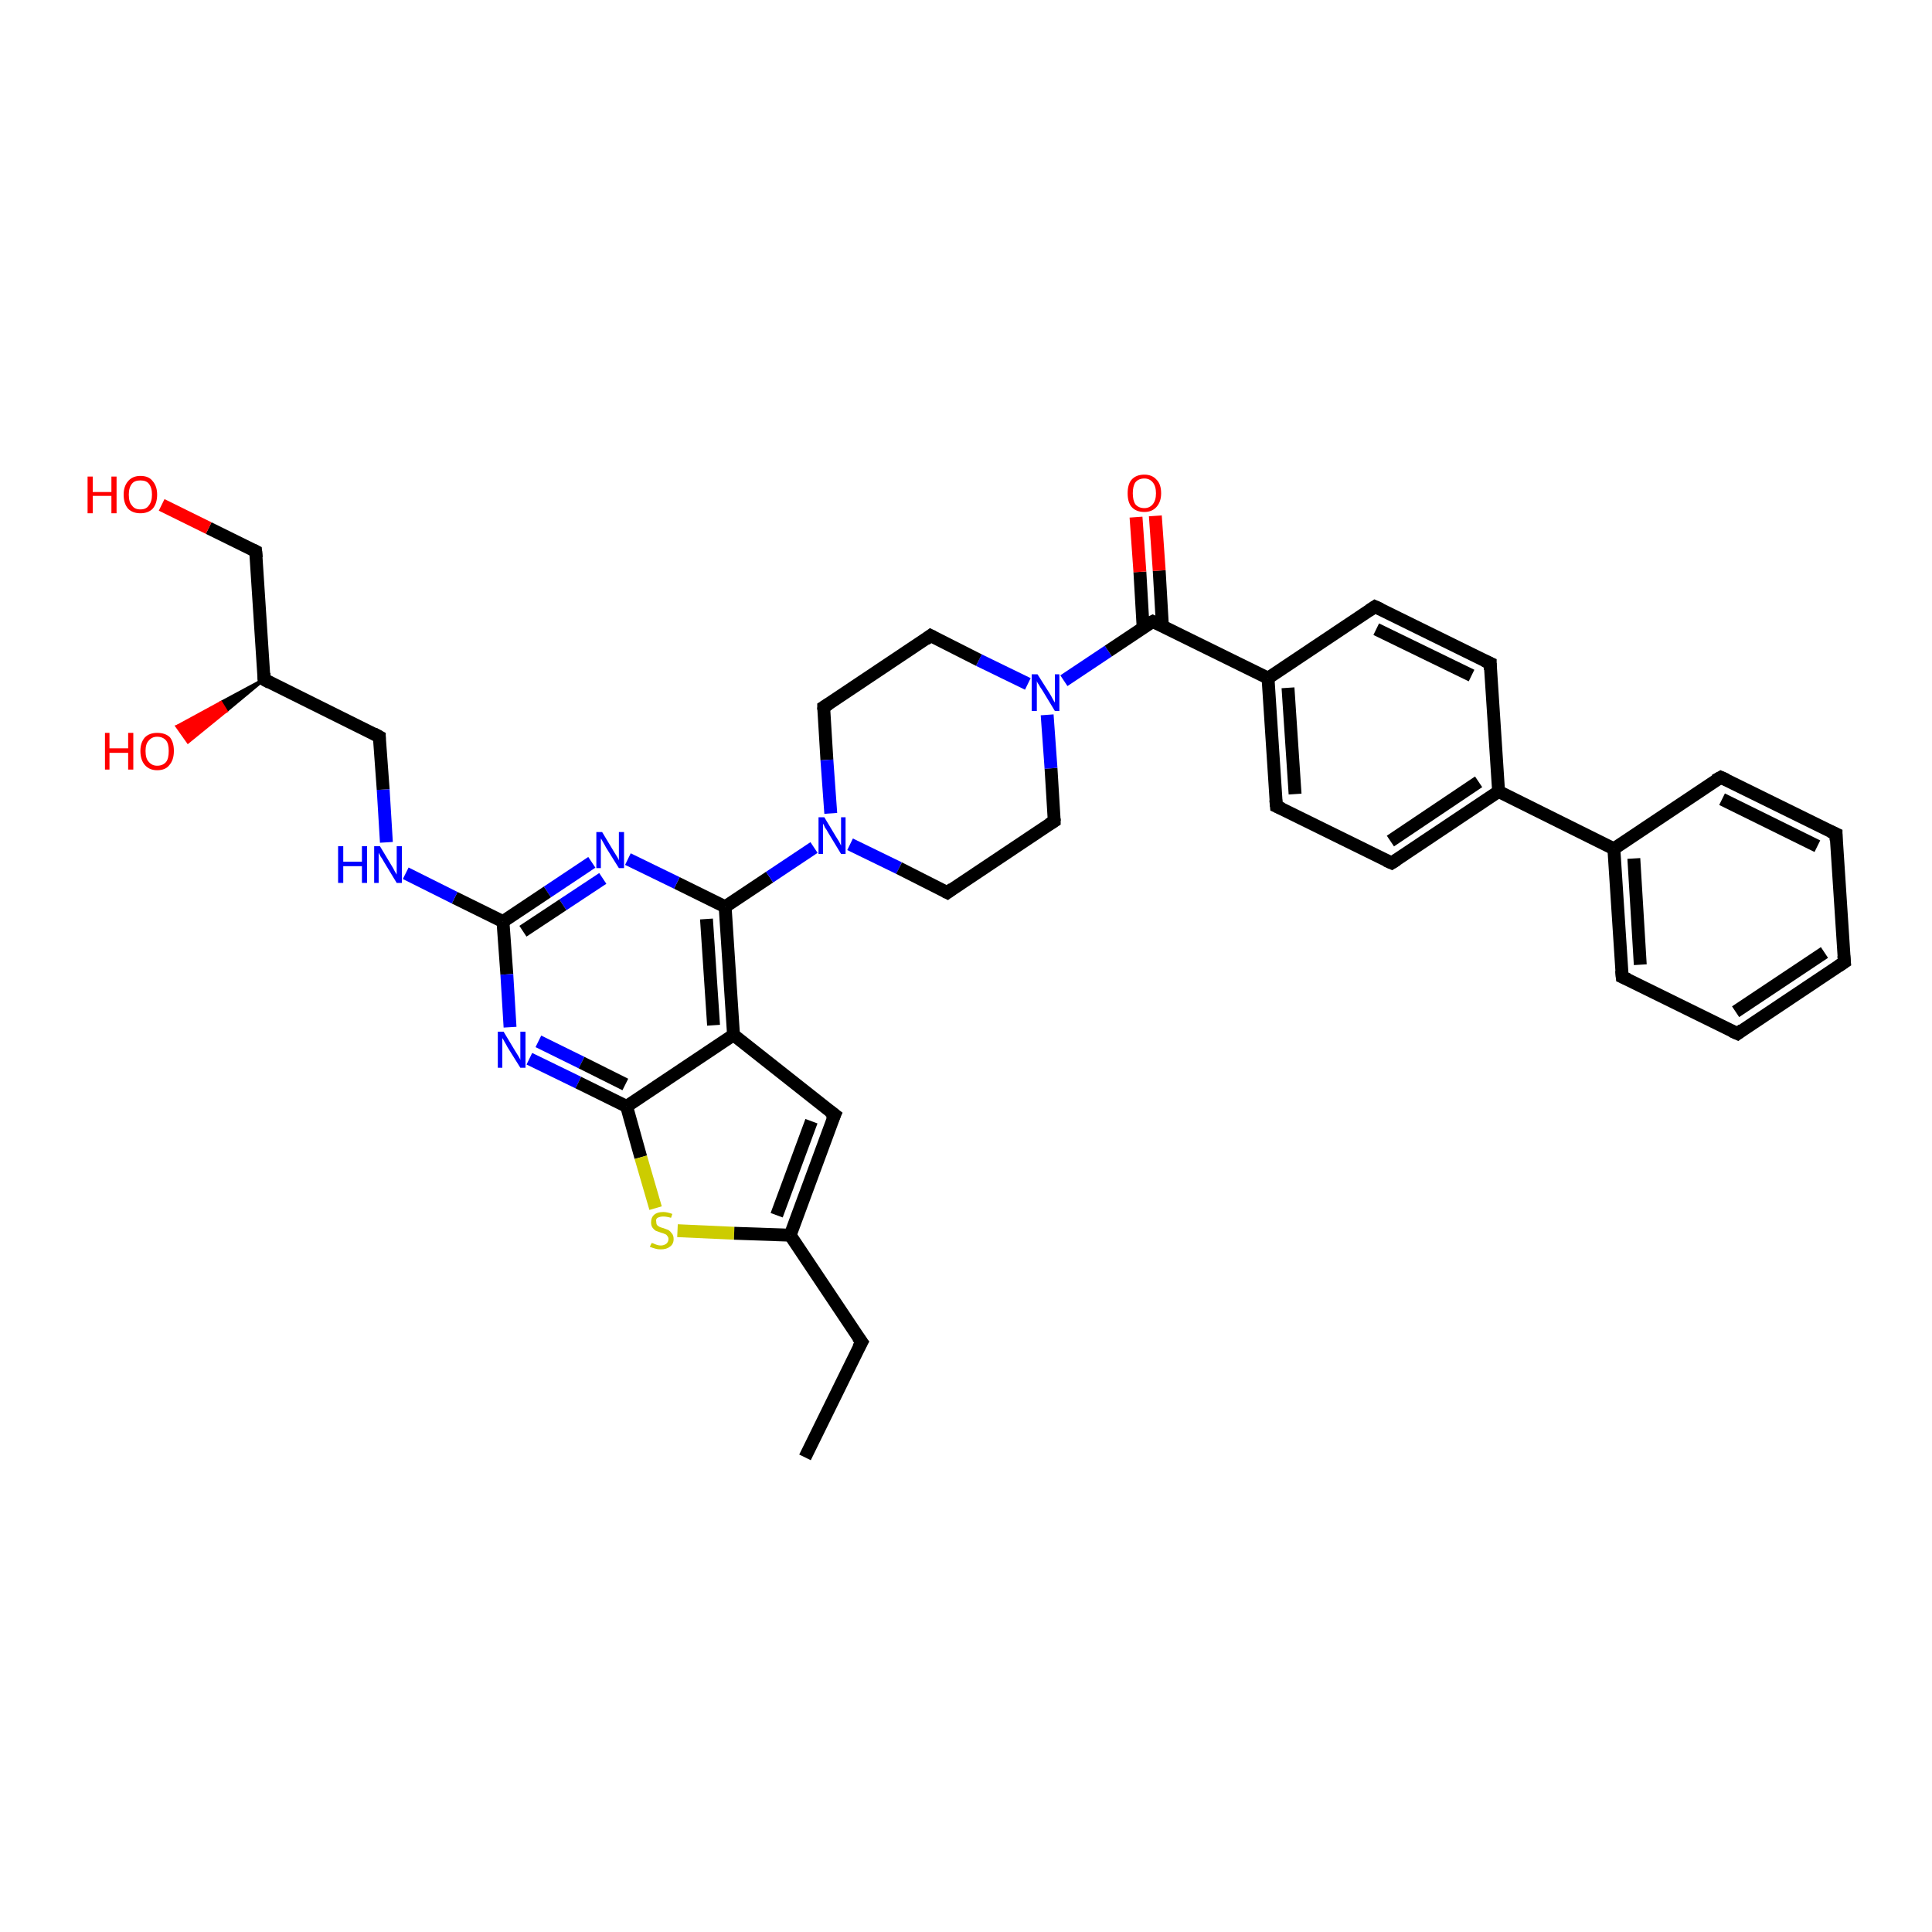 <?xml version='1.0' encoding='iso-8859-1'?>
<svg version='1.1' baseProfile='full'
              xmlns='http://www.w3.org/2000/svg'
                      xmlns:rdkit='http://www.rdkit.org/xml'
                      xmlns:xlink='http://www.w3.org/1999/xlink'
                  xml:space='preserve'
width='300px' height='300px' viewBox='0 0 300 300'>
<!-- END OF HEADER -->
<rect style='opacity:1.0;fill:#FFFFFF;stroke:none' width='300.0' height='300.0' x='0.0' y='0.0'> </rect>
<path class='bond-0 atom-0 atom-1' d='M 125.0,226.3 L 133.8,208.4' style='fill:none;fill-rule:evenodd;stroke:#000000;stroke-width:2.0px;stroke-linecap:butt;stroke-linejoin:miter;stroke-opacity:1' />
<path class='bond-1 atom-1 atom-2' d='M 133.8,208.4 L 122.7,191.8' style='fill:none;fill-rule:evenodd;stroke:#000000;stroke-width:2.0px;stroke-linecap:butt;stroke-linejoin:miter;stroke-opacity:1' />
<path class='bond-2 atom-2 atom-3' d='M 122.7,191.8 L 129.6,173.1' style='fill:none;fill-rule:evenodd;stroke:#000000;stroke-width:2.0px;stroke-linecap:butt;stroke-linejoin:miter;stroke-opacity:1' />
<path class='bond-2 atom-2 atom-3' d='M 120.6,188.7 L 126.0,174.1' style='fill:none;fill-rule:evenodd;stroke:#000000;stroke-width:2.0px;stroke-linecap:butt;stroke-linejoin:miter;stroke-opacity:1' />
<path class='bond-3 atom-3 atom-4' d='M 129.6,173.1 L 113.9,160.7' style='fill:none;fill-rule:evenodd;stroke:#000000;stroke-width:2.0px;stroke-linecap:butt;stroke-linejoin:miter;stroke-opacity:1' />
<path class='bond-4 atom-4 atom-5' d='M 113.9,160.7 L 112.6,140.8' style='fill:none;fill-rule:evenodd;stroke:#000000;stroke-width:2.0px;stroke-linecap:butt;stroke-linejoin:miter;stroke-opacity:1' />
<path class='bond-4 atom-4 atom-5' d='M 110.8,159.2 L 109.7,142.7' style='fill:none;fill-rule:evenodd;stroke:#000000;stroke-width:2.0px;stroke-linecap:butt;stroke-linejoin:miter;stroke-opacity:1' />
<path class='bond-5 atom-5 atom-6' d='M 112.6,140.8 L 105.1,137.1' style='fill:none;fill-rule:evenodd;stroke:#000000;stroke-width:2.0px;stroke-linecap:butt;stroke-linejoin:miter;stroke-opacity:1' />
<path class='bond-5 atom-5 atom-6' d='M 105.1,137.1 L 97.5,133.4' style='fill:none;fill-rule:evenodd;stroke:#0000FF;stroke-width:2.0px;stroke-linecap:butt;stroke-linejoin:miter;stroke-opacity:1' />
<path class='bond-6 atom-6 atom-7' d='M 91.9,133.9 L 85.0,138.5' style='fill:none;fill-rule:evenodd;stroke:#0000FF;stroke-width:2.0px;stroke-linecap:butt;stroke-linejoin:miter;stroke-opacity:1' />
<path class='bond-6 atom-6 atom-7' d='M 85.0,138.5 L 78.1,143.1' style='fill:none;fill-rule:evenodd;stroke:#000000;stroke-width:2.0px;stroke-linecap:butt;stroke-linejoin:miter;stroke-opacity:1' />
<path class='bond-6 atom-6 atom-7' d='M 93.6,136.4 L 87.4,140.5' style='fill:none;fill-rule:evenodd;stroke:#0000FF;stroke-width:2.0px;stroke-linecap:butt;stroke-linejoin:miter;stroke-opacity:1' />
<path class='bond-6 atom-6 atom-7' d='M 87.4,140.5 L 81.2,144.6' style='fill:none;fill-rule:evenodd;stroke:#000000;stroke-width:2.0px;stroke-linecap:butt;stroke-linejoin:miter;stroke-opacity:1' />
<path class='bond-7 atom-7 atom-8' d='M 78.1,143.1 L 70.6,139.4' style='fill:none;fill-rule:evenodd;stroke:#000000;stroke-width:2.0px;stroke-linecap:butt;stroke-linejoin:miter;stroke-opacity:1' />
<path class='bond-7 atom-7 atom-8' d='M 70.6,139.4 L 63.0,135.6' style='fill:none;fill-rule:evenodd;stroke:#0000FF;stroke-width:2.0px;stroke-linecap:butt;stroke-linejoin:miter;stroke-opacity:1' />
<path class='bond-8 atom-8 atom-9' d='M 60.0,130.8 L 59.5,122.6' style='fill:none;fill-rule:evenodd;stroke:#0000FF;stroke-width:2.0px;stroke-linecap:butt;stroke-linejoin:miter;stroke-opacity:1' />
<path class='bond-8 atom-8 atom-9' d='M 59.5,122.6 L 58.9,114.4' style='fill:none;fill-rule:evenodd;stroke:#000000;stroke-width:2.0px;stroke-linecap:butt;stroke-linejoin:miter;stroke-opacity:1' />
<path class='bond-9 atom-9 atom-10' d='M 58.9,114.4 L 41.0,105.5' style='fill:none;fill-rule:evenodd;stroke:#000000;stroke-width:2.0px;stroke-linecap:butt;stroke-linejoin:miter;stroke-opacity:1' />
<path class='bond-10 atom-10 atom-11' d='M 41.0,105.5 L 35.1,110.4 L 34.3,109.1 Z' style='fill:#000000;fill-rule:evenodd;fill-opacity:1;stroke:#000000;stroke-width:0.5px;stroke-linecap:butt;stroke-linejoin:miter;stroke-opacity:1;' />
<path class='bond-10 atom-10 atom-11' d='M 35.1,110.4 L 27.5,112.8 L 29.2,115.2 Z' style='fill:#FF0000;fill-rule:evenodd;fill-opacity:1;stroke:#FF0000;stroke-width:0.5px;stroke-linecap:butt;stroke-linejoin:miter;stroke-opacity:1;' />
<path class='bond-10 atom-10 atom-11' d='M 35.1,110.4 L 34.3,109.1 L 27.5,112.8 Z' style='fill:#FF0000;fill-rule:evenodd;fill-opacity:1;stroke:#FF0000;stroke-width:0.5px;stroke-linecap:butt;stroke-linejoin:miter;stroke-opacity:1;' />
<path class='bond-11 atom-10 atom-12' d='M 41.0,105.5 L 39.7,85.6' style='fill:none;fill-rule:evenodd;stroke:#000000;stroke-width:2.0px;stroke-linecap:butt;stroke-linejoin:miter;stroke-opacity:1' />
<path class='bond-12 atom-12 atom-13' d='M 39.7,85.6 L 32.4,82.0' style='fill:none;fill-rule:evenodd;stroke:#000000;stroke-width:2.0px;stroke-linecap:butt;stroke-linejoin:miter;stroke-opacity:1' />
<path class='bond-12 atom-12 atom-13' d='M 32.4,82.0 L 25.1,78.4' style='fill:none;fill-rule:evenodd;stroke:#FF0000;stroke-width:2.0px;stroke-linecap:butt;stroke-linejoin:miter;stroke-opacity:1' />
<path class='bond-13 atom-7 atom-14' d='M 78.1,143.1 L 78.7,151.3' style='fill:none;fill-rule:evenodd;stroke:#000000;stroke-width:2.0px;stroke-linecap:butt;stroke-linejoin:miter;stroke-opacity:1' />
<path class='bond-13 atom-7 atom-14' d='M 78.7,151.3 L 79.2,159.5' style='fill:none;fill-rule:evenodd;stroke:#0000FF;stroke-width:2.0px;stroke-linecap:butt;stroke-linejoin:miter;stroke-opacity:1' />
<path class='bond-14 atom-14 atom-15' d='M 82.2,164.4 L 89.8,168.1' style='fill:none;fill-rule:evenodd;stroke:#0000FF;stroke-width:2.0px;stroke-linecap:butt;stroke-linejoin:miter;stroke-opacity:1' />
<path class='bond-14 atom-14 atom-15' d='M 89.8,168.1 L 97.3,171.8' style='fill:none;fill-rule:evenodd;stroke:#000000;stroke-width:2.0px;stroke-linecap:butt;stroke-linejoin:miter;stroke-opacity:1' />
<path class='bond-14 atom-14 atom-15' d='M 83.6,161.7 L 90.3,165.0' style='fill:none;fill-rule:evenodd;stroke:#0000FF;stroke-width:2.0px;stroke-linecap:butt;stroke-linejoin:miter;stroke-opacity:1' />
<path class='bond-14 atom-14 atom-15' d='M 90.3,165.0 L 97.1,168.4' style='fill:none;fill-rule:evenodd;stroke:#000000;stroke-width:2.0px;stroke-linecap:butt;stroke-linejoin:miter;stroke-opacity:1' />
<path class='bond-15 atom-15 atom-16' d='M 97.3,171.8 L 99.5,179.7' style='fill:none;fill-rule:evenodd;stroke:#000000;stroke-width:2.0px;stroke-linecap:butt;stroke-linejoin:miter;stroke-opacity:1' />
<path class='bond-15 atom-15 atom-16' d='M 99.5,179.7 L 101.8,187.6' style='fill:none;fill-rule:evenodd;stroke:#CCCC00;stroke-width:2.0px;stroke-linecap:butt;stroke-linejoin:miter;stroke-opacity:1' />
<path class='bond-16 atom-5 atom-17' d='M 112.6,140.8 L 119.5,136.2' style='fill:none;fill-rule:evenodd;stroke:#000000;stroke-width:2.0px;stroke-linecap:butt;stroke-linejoin:miter;stroke-opacity:1' />
<path class='bond-16 atom-5 atom-17' d='M 119.5,136.2 L 126.4,131.6' style='fill:none;fill-rule:evenodd;stroke:#0000FF;stroke-width:2.0px;stroke-linecap:butt;stroke-linejoin:miter;stroke-opacity:1' />
<path class='bond-17 atom-17 atom-18' d='M 132.0,131.1 L 139.6,134.8' style='fill:none;fill-rule:evenodd;stroke:#0000FF;stroke-width:2.0px;stroke-linecap:butt;stroke-linejoin:miter;stroke-opacity:1' />
<path class='bond-17 atom-17 atom-18' d='M 139.6,134.8 L 147.1,138.6' style='fill:none;fill-rule:evenodd;stroke:#000000;stroke-width:2.0px;stroke-linecap:butt;stroke-linejoin:miter;stroke-opacity:1' />
<path class='bond-18 atom-18 atom-19' d='M 147.1,138.6 L 163.7,127.5' style='fill:none;fill-rule:evenodd;stroke:#000000;stroke-width:2.0px;stroke-linecap:butt;stroke-linejoin:miter;stroke-opacity:1' />
<path class='bond-19 atom-19 atom-20' d='M 163.7,127.5 L 163.2,119.3' style='fill:none;fill-rule:evenodd;stroke:#000000;stroke-width:2.0px;stroke-linecap:butt;stroke-linejoin:miter;stroke-opacity:1' />
<path class='bond-19 atom-19 atom-20' d='M 163.2,119.3 L 162.6,111.0' style='fill:none;fill-rule:evenodd;stroke:#0000FF;stroke-width:2.0px;stroke-linecap:butt;stroke-linejoin:miter;stroke-opacity:1' />
<path class='bond-20 atom-20 atom-21' d='M 159.6,106.2 L 152.0,102.5' style='fill:none;fill-rule:evenodd;stroke:#0000FF;stroke-width:2.0px;stroke-linecap:butt;stroke-linejoin:miter;stroke-opacity:1' />
<path class='bond-20 atom-20 atom-21' d='M 152.0,102.5 L 144.5,98.7' style='fill:none;fill-rule:evenodd;stroke:#000000;stroke-width:2.0px;stroke-linecap:butt;stroke-linejoin:miter;stroke-opacity:1' />
<path class='bond-21 atom-21 atom-22' d='M 144.5,98.7 L 127.9,109.8' style='fill:none;fill-rule:evenodd;stroke:#000000;stroke-width:2.0px;stroke-linecap:butt;stroke-linejoin:miter;stroke-opacity:1' />
<path class='bond-22 atom-20 atom-23' d='M 165.2,105.7 L 172.1,101.1' style='fill:none;fill-rule:evenodd;stroke:#0000FF;stroke-width:2.0px;stroke-linecap:butt;stroke-linejoin:miter;stroke-opacity:1' />
<path class='bond-22 atom-20 atom-23' d='M 172.1,101.1 L 179.0,96.5' style='fill:none;fill-rule:evenodd;stroke:#000000;stroke-width:2.0px;stroke-linecap:butt;stroke-linejoin:miter;stroke-opacity:1' />
<path class='bond-23 atom-23 atom-24' d='M 180.5,97.2 L 180.0,88.6' style='fill:none;fill-rule:evenodd;stroke:#000000;stroke-width:2.0px;stroke-linecap:butt;stroke-linejoin:miter;stroke-opacity:1' />
<path class='bond-23 atom-23 atom-24' d='M 180.0,88.6 L 179.4,80.1' style='fill:none;fill-rule:evenodd;stroke:#FF0000;stroke-width:2.0px;stroke-linecap:butt;stroke-linejoin:miter;stroke-opacity:1' />
<path class='bond-23 atom-23 atom-24' d='M 177.5,97.4 L 177.0,88.8' style='fill:none;fill-rule:evenodd;stroke:#000000;stroke-width:2.0px;stroke-linecap:butt;stroke-linejoin:miter;stroke-opacity:1' />
<path class='bond-23 atom-23 atom-24' d='M 177.0,88.8 L 176.4,80.3' style='fill:none;fill-rule:evenodd;stroke:#FF0000;stroke-width:2.0px;stroke-linecap:butt;stroke-linejoin:miter;stroke-opacity:1' />
<path class='bond-24 atom-23 atom-25' d='M 179.0,96.5 L 196.9,105.3' style='fill:none;fill-rule:evenodd;stroke:#000000;stroke-width:2.0px;stroke-linecap:butt;stroke-linejoin:miter;stroke-opacity:1' />
<path class='bond-25 atom-25 atom-26' d='M 196.9,105.3 L 198.2,125.2' style='fill:none;fill-rule:evenodd;stroke:#000000;stroke-width:2.0px;stroke-linecap:butt;stroke-linejoin:miter;stroke-opacity:1' />
<path class='bond-25 atom-25 atom-26' d='M 200.0,106.8 L 201.1,123.3' style='fill:none;fill-rule:evenodd;stroke:#000000;stroke-width:2.0px;stroke-linecap:butt;stroke-linejoin:miter;stroke-opacity:1' />
<path class='bond-26 atom-26 atom-27' d='M 198.2,125.2 L 216.1,134.0' style='fill:none;fill-rule:evenodd;stroke:#000000;stroke-width:2.0px;stroke-linecap:butt;stroke-linejoin:miter;stroke-opacity:1' />
<path class='bond-27 atom-27 atom-28' d='M 216.1,134.0 L 232.7,122.9' style='fill:none;fill-rule:evenodd;stroke:#000000;stroke-width:2.0px;stroke-linecap:butt;stroke-linejoin:miter;stroke-opacity:1' />
<path class='bond-27 atom-27 atom-28' d='M 215.9,130.6 L 229.6,121.4' style='fill:none;fill-rule:evenodd;stroke:#000000;stroke-width:2.0px;stroke-linecap:butt;stroke-linejoin:miter;stroke-opacity:1' />
<path class='bond-28 atom-28 atom-29' d='M 232.7,122.9 L 231.4,103.0' style='fill:none;fill-rule:evenodd;stroke:#000000;stroke-width:2.0px;stroke-linecap:butt;stroke-linejoin:miter;stroke-opacity:1' />
<path class='bond-29 atom-29 atom-30' d='M 231.4,103.0 L 213.5,94.2' style='fill:none;fill-rule:evenodd;stroke:#000000;stroke-width:2.0px;stroke-linecap:butt;stroke-linejoin:miter;stroke-opacity:1' />
<path class='bond-29 atom-29 atom-30' d='M 228.5,104.9 L 213.7,97.7' style='fill:none;fill-rule:evenodd;stroke:#000000;stroke-width:2.0px;stroke-linecap:butt;stroke-linejoin:miter;stroke-opacity:1' />
<path class='bond-30 atom-28 atom-31' d='M 232.7,122.9 L 250.6,131.8' style='fill:none;fill-rule:evenodd;stroke:#000000;stroke-width:2.0px;stroke-linecap:butt;stroke-linejoin:miter;stroke-opacity:1' />
<path class='bond-31 atom-31 atom-32' d='M 250.6,131.8 L 251.9,151.7' style='fill:none;fill-rule:evenodd;stroke:#000000;stroke-width:2.0px;stroke-linecap:butt;stroke-linejoin:miter;stroke-opacity:1' />
<path class='bond-31 atom-31 atom-32' d='M 253.7,133.3 L 254.7,149.8' style='fill:none;fill-rule:evenodd;stroke:#000000;stroke-width:2.0px;stroke-linecap:butt;stroke-linejoin:miter;stroke-opacity:1' />
<path class='bond-32 atom-32 atom-33' d='M 251.9,151.7 L 269.8,160.5' style='fill:none;fill-rule:evenodd;stroke:#000000;stroke-width:2.0px;stroke-linecap:butt;stroke-linejoin:miter;stroke-opacity:1' />
<path class='bond-33 atom-33 atom-34' d='M 269.8,160.5 L 286.4,149.4' style='fill:none;fill-rule:evenodd;stroke:#000000;stroke-width:2.0px;stroke-linecap:butt;stroke-linejoin:miter;stroke-opacity:1' />
<path class='bond-33 atom-33 atom-34' d='M 269.5,157.1 L 283.3,147.9' style='fill:none;fill-rule:evenodd;stroke:#000000;stroke-width:2.0px;stroke-linecap:butt;stroke-linejoin:miter;stroke-opacity:1' />
<path class='bond-34 atom-34 atom-35' d='M 286.4,149.4 L 285.1,129.5' style='fill:none;fill-rule:evenodd;stroke:#000000;stroke-width:2.0px;stroke-linecap:butt;stroke-linejoin:miter;stroke-opacity:1' />
<path class='bond-35 atom-35 atom-36' d='M 285.1,129.5 L 267.2,120.7' style='fill:none;fill-rule:evenodd;stroke:#000000;stroke-width:2.0px;stroke-linecap:butt;stroke-linejoin:miter;stroke-opacity:1' />
<path class='bond-35 atom-35 atom-36' d='M 282.2,131.4 L 267.4,124.1' style='fill:none;fill-rule:evenodd;stroke:#000000;stroke-width:2.0px;stroke-linecap:butt;stroke-linejoin:miter;stroke-opacity:1' />
<path class='bond-36 atom-16 atom-2' d='M 105.2,191.1 L 114.0,191.5' style='fill:none;fill-rule:evenodd;stroke:#CCCC00;stroke-width:2.0px;stroke-linecap:butt;stroke-linejoin:miter;stroke-opacity:1' />
<path class='bond-36 atom-16 atom-2' d='M 114.0,191.5 L 122.7,191.8' style='fill:none;fill-rule:evenodd;stroke:#000000;stroke-width:2.0px;stroke-linecap:butt;stroke-linejoin:miter;stroke-opacity:1' />
<path class='bond-37 atom-22 atom-17' d='M 127.9,109.8 L 128.4,118.0' style='fill:none;fill-rule:evenodd;stroke:#000000;stroke-width:2.0px;stroke-linecap:butt;stroke-linejoin:miter;stroke-opacity:1' />
<path class='bond-37 atom-22 atom-17' d='M 128.4,118.0 L 129.0,126.3' style='fill:none;fill-rule:evenodd;stroke:#0000FF;stroke-width:2.0px;stroke-linecap:butt;stroke-linejoin:miter;stroke-opacity:1' />
<path class='bond-38 atom-30 atom-25' d='M 213.5,94.2 L 196.9,105.3' style='fill:none;fill-rule:evenodd;stroke:#000000;stroke-width:2.0px;stroke-linecap:butt;stroke-linejoin:miter;stroke-opacity:1' />
<path class='bond-39 atom-36 atom-31' d='M 267.2,120.7 L 250.6,131.8' style='fill:none;fill-rule:evenodd;stroke:#000000;stroke-width:2.0px;stroke-linecap:butt;stroke-linejoin:miter;stroke-opacity:1' />
<path class='bond-40 atom-15 atom-4' d='M 97.3,171.8 L 113.9,160.7' style='fill:none;fill-rule:evenodd;stroke:#000000;stroke-width:2.0px;stroke-linecap:butt;stroke-linejoin:miter;stroke-opacity:1' />
<path d='M 133.3,209.3 L 133.8,208.4 L 133.2,207.6' style='fill:none;stroke:#000000;stroke-width:2.0px;stroke-linecap:butt;stroke-linejoin:miter;stroke-opacity:1;' />
<path d='M 129.2,174.0 L 129.6,173.1 L 128.8,172.5' style='fill:none;stroke:#000000;stroke-width:2.0px;stroke-linecap:butt;stroke-linejoin:miter;stroke-opacity:1;' />
<path d='M 58.9,114.8 L 58.9,114.4 L 58.0,113.9' style='fill:none;stroke:#000000;stroke-width:2.0px;stroke-linecap:butt;stroke-linejoin:miter;stroke-opacity:1;' />
<path d='M 41.9,106.0 L 41.0,105.5 L 41.0,104.5' style='fill:none;stroke:#000000;stroke-width:2.0px;stroke-linecap:butt;stroke-linejoin:miter;stroke-opacity:1;' />
<path d='M 39.8,86.6 L 39.7,85.6 L 39.3,85.4' style='fill:none;stroke:#000000;stroke-width:2.0px;stroke-linecap:butt;stroke-linejoin:miter;stroke-opacity:1;' />
<path d='M 146.7,138.4 L 147.1,138.6 L 147.9,138.0' style='fill:none;stroke:#000000;stroke-width:2.0px;stroke-linecap:butt;stroke-linejoin:miter;stroke-opacity:1;' />
<path d='M 162.9,128.0 L 163.7,127.5 L 163.7,127.1' style='fill:none;stroke:#000000;stroke-width:2.0px;stroke-linecap:butt;stroke-linejoin:miter;stroke-opacity:1;' />
<path d='M 144.9,98.9 L 144.5,98.7 L 143.7,99.3' style='fill:none;stroke:#000000;stroke-width:2.0px;stroke-linecap:butt;stroke-linejoin:miter;stroke-opacity:1;' />
<path d='M 128.7,109.3 L 127.9,109.8 L 127.9,110.2' style='fill:none;stroke:#000000;stroke-width:2.0px;stroke-linecap:butt;stroke-linejoin:miter;stroke-opacity:1;' />
<path d='M 178.6,96.7 L 179.0,96.5 L 179.9,96.9' style='fill:none;stroke:#000000;stroke-width:2.0px;stroke-linecap:butt;stroke-linejoin:miter;stroke-opacity:1;' />
<path d='M 198.1,124.2 L 198.2,125.2 L 199.1,125.6' style='fill:none;stroke:#000000;stroke-width:2.0px;stroke-linecap:butt;stroke-linejoin:miter;stroke-opacity:1;' />
<path d='M 215.2,133.6 L 216.1,134.0 L 216.9,133.5' style='fill:none;stroke:#000000;stroke-width:2.0px;stroke-linecap:butt;stroke-linejoin:miter;stroke-opacity:1;' />
<path d='M 231.4,104.0 L 231.4,103.0 L 230.5,102.6' style='fill:none;stroke:#000000;stroke-width:2.0px;stroke-linecap:butt;stroke-linejoin:miter;stroke-opacity:1;' />
<path d='M 214.4,94.6 L 213.5,94.2 L 212.6,94.8' style='fill:none;stroke:#000000;stroke-width:2.0px;stroke-linecap:butt;stroke-linejoin:miter;stroke-opacity:1;' />
<path d='M 251.8,150.7 L 251.9,151.7 L 252.8,152.1' style='fill:none;stroke:#000000;stroke-width:2.0px;stroke-linecap:butt;stroke-linejoin:miter;stroke-opacity:1;' />
<path d='M 268.9,160.1 L 269.8,160.5 L 270.6,159.9' style='fill:none;stroke:#000000;stroke-width:2.0px;stroke-linecap:butt;stroke-linejoin:miter;stroke-opacity:1;' />
<path d='M 285.5,150.0 L 286.4,149.4 L 286.3,148.4' style='fill:none;stroke:#000000;stroke-width:2.0px;stroke-linecap:butt;stroke-linejoin:miter;stroke-opacity:1;' />
<path d='M 285.1,130.5 L 285.1,129.5 L 284.2,129.1' style='fill:none;stroke:#000000;stroke-width:2.0px;stroke-linecap:butt;stroke-linejoin:miter;stroke-opacity:1;' />
<path d='M 268.1,121.1 L 267.2,120.7 L 266.3,121.2' style='fill:none;stroke:#000000;stroke-width:2.0px;stroke-linecap:butt;stroke-linejoin:miter;stroke-opacity:1;' />
<path class='atom-6' d='M 93.5 129.2
L 95.3 132.2
Q 95.5 132.5, 95.8 133.0
Q 96.1 133.5, 96.1 133.6
L 96.1 129.2
L 96.9 129.2
L 96.9 134.8
L 96.1 134.8
L 94.1 131.6
Q 93.9 131.2, 93.6 130.7
Q 93.4 130.3, 93.3 130.2
L 93.3 134.8
L 92.6 134.8
L 92.6 129.2
L 93.5 129.2
' fill='#0000FF'/>
<path class='atom-8' d='M 52.5 131.4
L 53.3 131.4
L 53.3 133.8
L 56.2 133.8
L 56.2 131.4
L 57.0 131.4
L 57.0 137.1
L 56.2 137.1
L 56.2 134.5
L 53.3 134.5
L 53.3 137.1
L 52.5 137.1
L 52.5 131.4
' fill='#0000FF'/>
<path class='atom-8' d='M 59.0 131.4
L 60.8 134.4
Q 61.0 134.7, 61.3 135.3
Q 61.6 135.8, 61.6 135.8
L 61.6 131.4
L 62.4 131.4
L 62.4 137.1
L 61.6 137.1
L 59.6 133.8
Q 59.4 133.4, 59.1 133.0
Q 58.9 132.6, 58.8 132.4
L 58.8 137.1
L 58.1 137.1
L 58.1 131.4
L 59.0 131.4
' fill='#0000FF'/>
<path class='atom-11' d='M 16.3 113.8
L 17.0 113.8
L 17.0 116.2
L 19.9 116.2
L 19.9 113.8
L 20.7 113.8
L 20.7 119.5
L 19.9 119.5
L 19.9 116.9
L 17.0 116.9
L 17.0 119.5
L 16.3 119.5
L 16.3 113.8
' fill='#FF0000'/>
<path class='atom-11' d='M 21.8 116.6
Q 21.8 115.3, 22.5 114.5
Q 23.2 113.8, 24.4 113.8
Q 25.7 113.8, 26.4 114.5
Q 27.0 115.3, 27.0 116.6
Q 27.0 118.0, 26.3 118.8
Q 25.7 119.6, 24.4 119.6
Q 23.2 119.6, 22.5 118.8
Q 21.8 118.0, 21.8 116.6
M 24.4 118.9
Q 25.3 118.9, 25.8 118.3
Q 26.2 117.8, 26.2 116.6
Q 26.2 115.5, 25.8 115.0
Q 25.3 114.4, 24.4 114.4
Q 23.6 114.4, 23.1 115.0
Q 22.6 115.5, 22.6 116.6
Q 22.6 117.8, 23.1 118.3
Q 23.6 118.9, 24.4 118.9
' fill='#FF0000'/>
<path class='atom-13' d='M 13.6 74.0
L 14.4 74.0
L 14.4 76.4
L 17.3 76.4
L 17.3 74.0
L 18.1 74.0
L 18.1 79.7
L 17.3 79.7
L 17.3 77.0
L 14.4 77.0
L 14.4 79.7
L 13.6 79.7
L 13.6 74.0
' fill='#FF0000'/>
<path class='atom-13' d='M 19.2 76.8
Q 19.2 75.5, 19.9 74.7
Q 20.6 73.9, 21.8 73.9
Q 23.1 73.9, 23.7 74.7
Q 24.4 75.5, 24.4 76.8
Q 24.4 78.2, 23.7 79.0
Q 23.0 79.7, 21.8 79.7
Q 20.6 79.7, 19.9 79.0
Q 19.2 78.2, 19.2 76.8
M 21.8 79.1
Q 22.7 79.1, 23.1 78.5
Q 23.6 77.9, 23.6 76.8
Q 23.6 75.7, 23.1 75.1
Q 22.7 74.6, 21.8 74.6
Q 20.9 74.6, 20.5 75.1
Q 20.0 75.7, 20.0 76.8
Q 20.0 78.0, 20.5 78.5
Q 20.9 79.1, 21.8 79.1
' fill='#FF0000'/>
<path class='atom-14' d='M 78.2 160.2
L 80.0 163.2
Q 80.2 163.5, 80.5 164.0
Q 80.8 164.5, 80.8 164.6
L 80.8 160.2
L 81.6 160.2
L 81.6 165.8
L 80.8 165.8
L 78.8 162.6
Q 78.6 162.2, 78.3 161.7
Q 78.1 161.3, 78.0 161.2
L 78.0 165.8
L 77.3 165.8
L 77.3 160.2
L 78.2 160.2
' fill='#0000FF'/>
<path class='atom-16' d='M 101.2 193.0
Q 101.2 193.0, 101.5 193.1
Q 101.7 193.2, 102.0 193.3
Q 102.3 193.4, 102.6 193.4
Q 103.1 193.4, 103.5 193.1
Q 103.8 192.8, 103.8 192.4
Q 103.8 192.1, 103.6 191.9
Q 103.5 191.7, 103.2 191.6
Q 103.0 191.5, 102.6 191.4
Q 102.1 191.2, 101.8 191.1
Q 101.5 190.9, 101.3 190.6
Q 101.1 190.3, 101.1 189.8
Q 101.1 189.1, 101.5 188.7
Q 102.0 188.2, 103.0 188.2
Q 103.6 188.2, 104.4 188.5
L 104.2 189.1
Q 103.5 188.9, 103.0 188.9
Q 102.5 188.9, 102.1 189.1
Q 101.8 189.3, 101.9 189.7
Q 101.9 190.0, 102.0 190.2
Q 102.2 190.4, 102.4 190.5
Q 102.6 190.6, 103.0 190.7
Q 103.5 190.9, 103.8 191.0
Q 104.1 191.2, 104.3 191.5
Q 104.6 191.8, 104.6 192.4
Q 104.6 193.2, 104.0 193.6
Q 103.5 194.0, 102.6 194.0
Q 102.1 194.0, 101.8 193.9
Q 101.4 193.8, 100.9 193.6
L 101.2 193.0
' fill='#CCCC00'/>
<path class='atom-17' d='M 128.0 126.9
L 129.8 129.9
Q 130.0 130.2, 130.3 130.7
Q 130.6 131.3, 130.6 131.3
L 130.6 126.9
L 131.3 126.9
L 131.3 132.6
L 130.6 132.6
L 128.6 129.3
Q 128.4 128.9, 128.1 128.5
Q 127.9 128.0, 127.8 127.9
L 127.8 132.6
L 127.1 132.6
L 127.1 126.9
L 128.0 126.9
' fill='#0000FF'/>
<path class='atom-20' d='M 161.1 104.7
L 163.0 107.7
Q 163.2 108.0, 163.5 108.6
Q 163.8 109.1, 163.8 109.1
L 163.8 104.7
L 164.5 104.7
L 164.5 110.4
L 163.8 110.4
L 161.8 107.1
Q 161.5 106.7, 161.3 106.3
Q 161.0 105.9, 161.0 105.7
L 161.0 110.4
L 160.2 110.4
L 160.2 104.7
L 161.1 104.7
' fill='#0000FF'/>
<path class='atom-24' d='M 175.1 76.6
Q 175.1 75.2, 175.7 74.5
Q 176.4 73.7, 177.7 73.7
Q 178.9 73.7, 179.6 74.5
Q 180.3 75.2, 180.3 76.6
Q 180.3 77.9, 179.6 78.7
Q 178.9 79.5, 177.7 79.5
Q 176.4 79.5, 175.7 78.7
Q 175.1 78.0, 175.1 76.6
M 177.7 78.9
Q 178.5 78.9, 179.0 78.3
Q 179.5 77.7, 179.5 76.6
Q 179.5 75.5, 179.0 74.9
Q 178.5 74.3, 177.7 74.3
Q 176.8 74.3, 176.3 74.9
Q 175.9 75.5, 175.9 76.6
Q 175.9 77.7, 176.3 78.3
Q 176.8 78.9, 177.7 78.9
' fill='#FF0000'/>
</svg>
